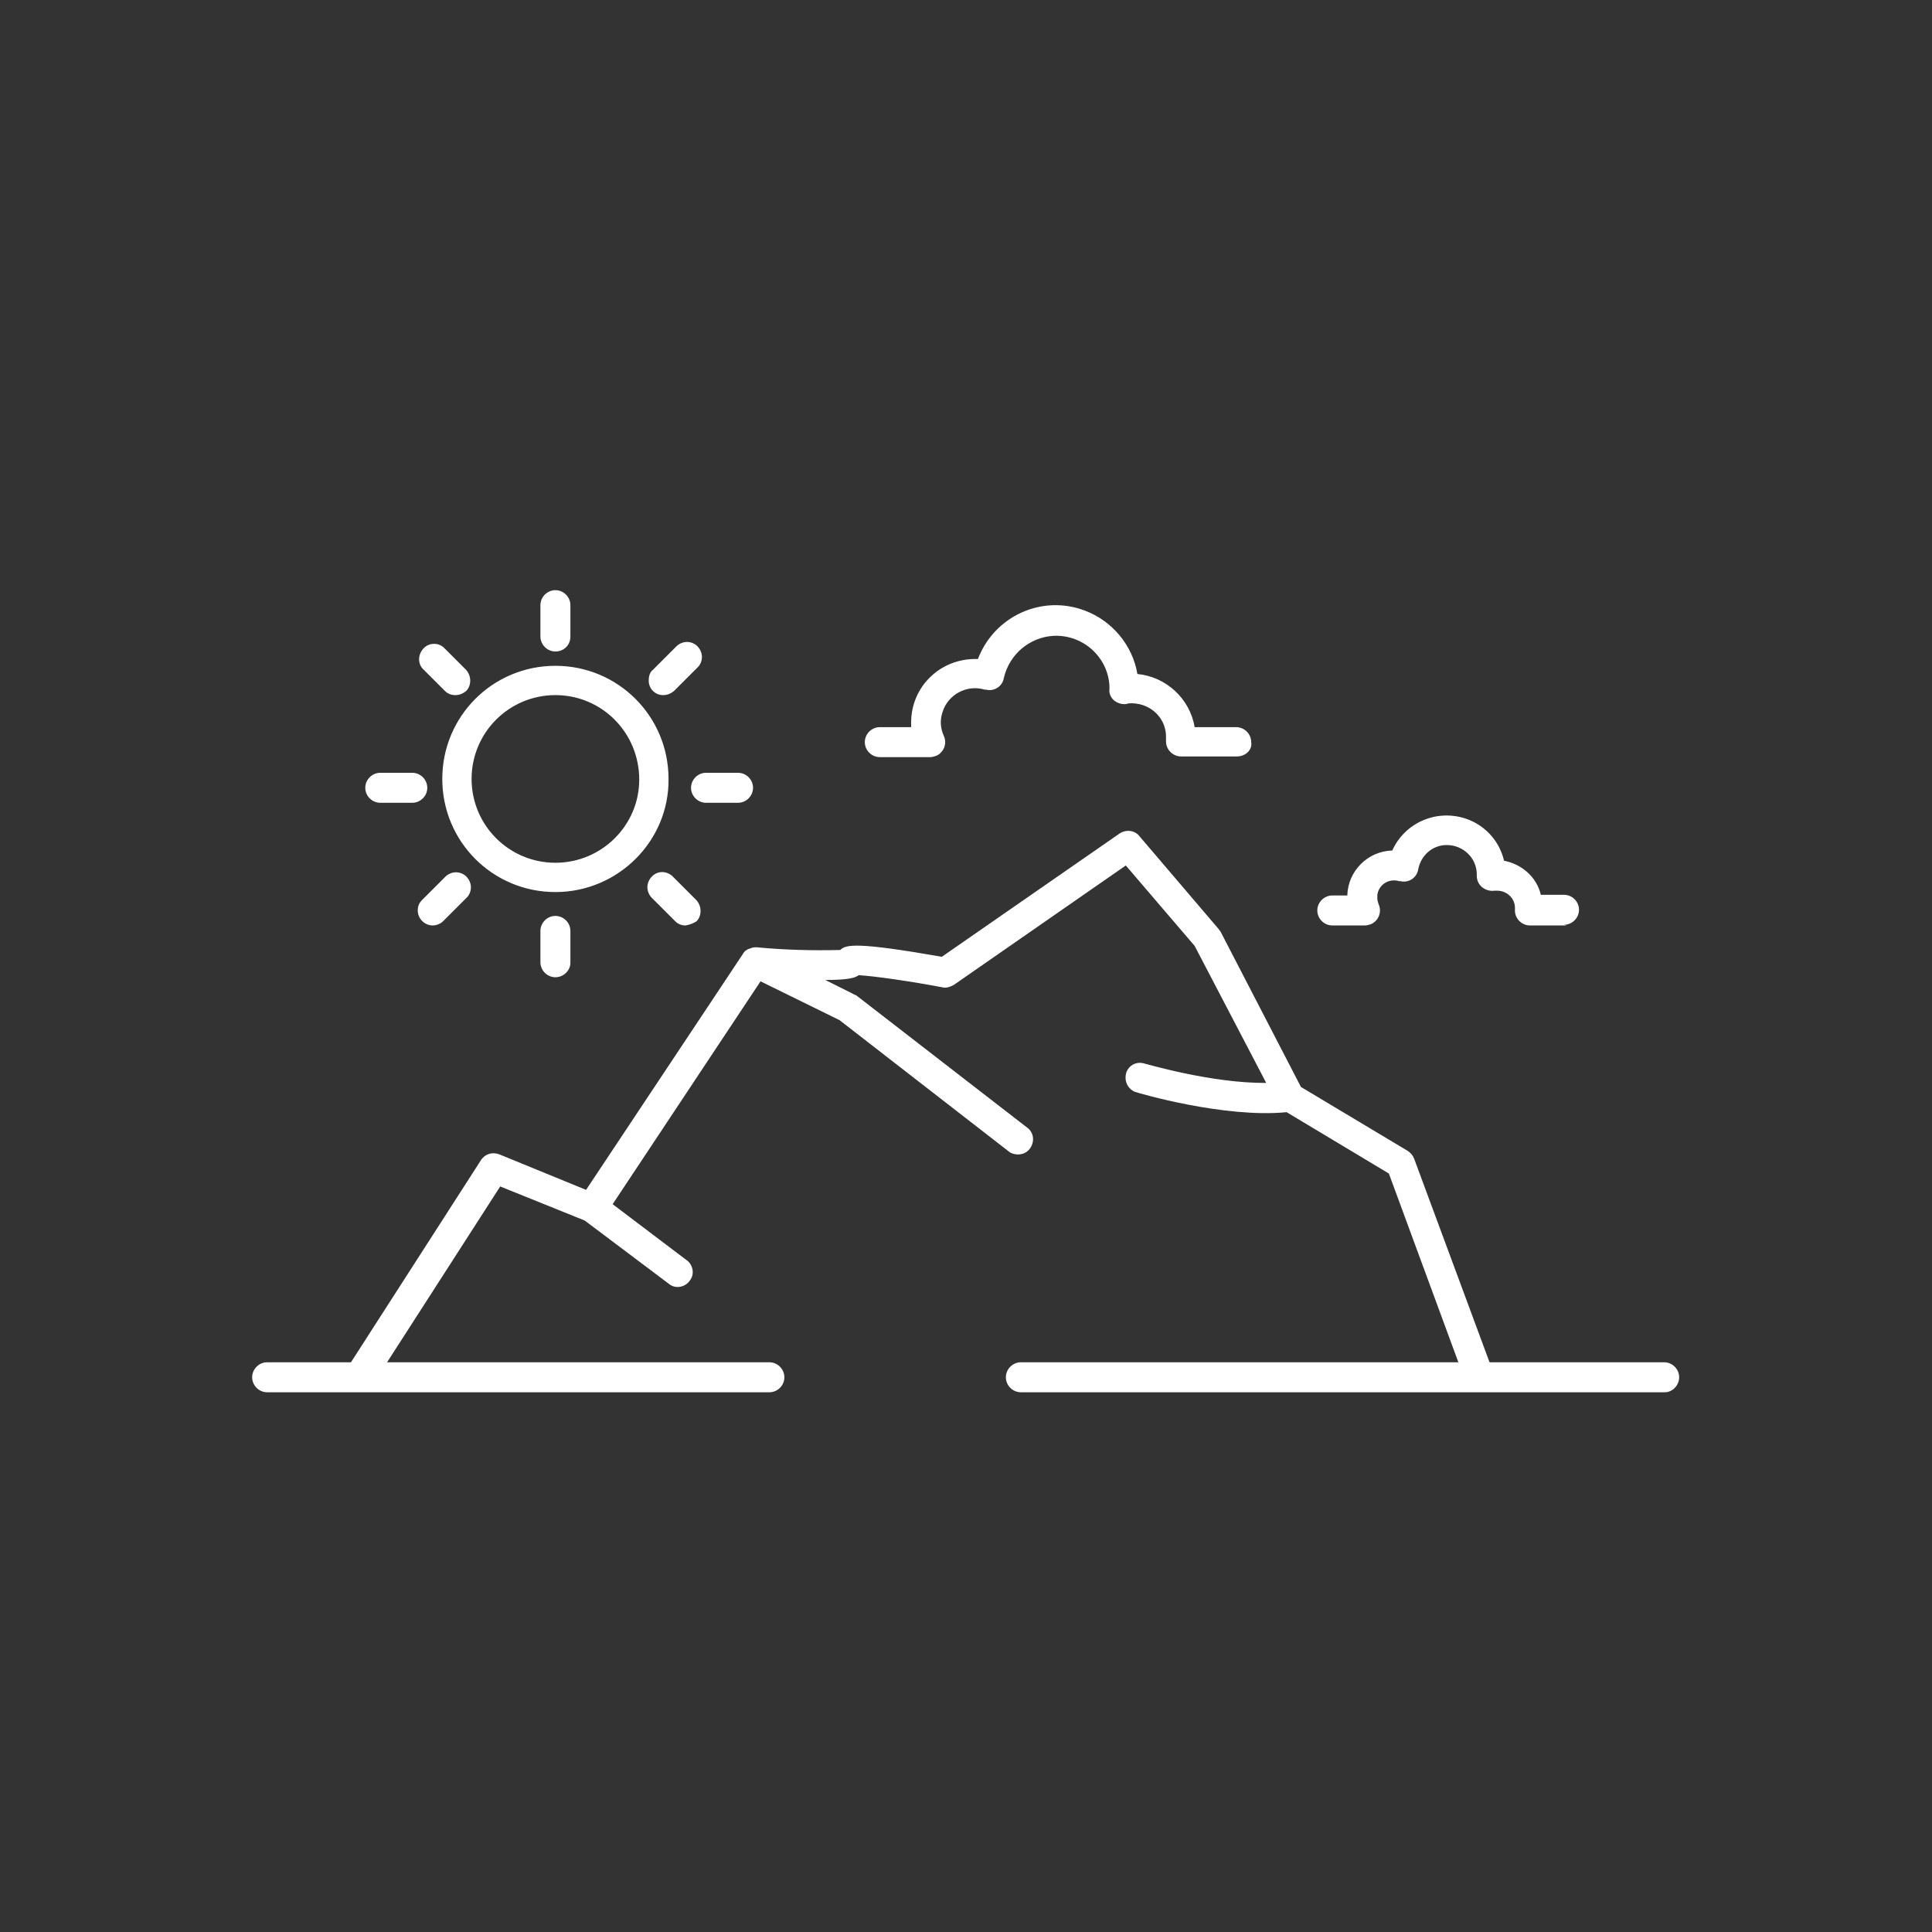 <?xml version="1.0" encoding="UTF-8"?> <!-- Generator: Adobe Illustrator 24.0.3, SVG Export Plug-In . SVG Version: 6.00 Build 0) --> <svg xmlns="http://www.w3.org/2000/svg" xmlns:xlink="http://www.w3.org/1999/xlink" version="1.1" id="Calque_1" x="0px" y="0px" viewBox="0 0 283.5 283.5" style="enable-background:new 0 0 283.5 283.5;" xml:space="preserve" fill="#ffffff"><rect x="0" y="0" width="283.5" height="283.5" fill="#333333" stroke="none"/> <style type="text/css"> .st0{fill: #ffffff;} </style> <path class="st0" d="M244.3,204.3h-94.5c-1.2,0-2.2-1-2.2-2.2s1-2.2,2.2-2.2H214l-10.2-27.7l-15-9c-9.1,0.9-21.8-2.8-22.3-3 c-1.1-0.5-1.6-1.7-1.2-2.9c0.4-1,1.4-1.5,2.4-1.3c0.1,0,10.1,3,18.1,2.9l-10.5-20.1L165.2,127l-25.2,17.5c-0.5,0.3-1.1,0.5-1.6,0.4 c-4.7-0.9-10.3-1.7-12.4-1.8c-0.5,0.4-1.6,0.7-4.9,0.7l4.2,2.1c0.1,0.1,0.3,0.1,0.4,0.2l25.2,19.5c0.9,0.8,0.9,2.2,0.1,3.1 c-0.7,0.8-1.9,0.9-2.8,0.4l-25-19.4l-11.6-5.7l-21.7,32.7l10.7,8.1c1,0.6,1.4,2,0.7,3c-0.6,1-2,1.4-3,0.7c-0.1-0.1-0.3-0.2-0.4-0.3 l-12.1-9.1l-12.4-5l-16.6,25.8h56.1c1.2,0,2.2,1,2.2,2.2s-1,2.2-2.2,2.2H39.2c-1.2,0-2.2-1-2.2-2.2s1-2.2,2.2-2.2h12.3l19.1-29.7 c0.6-0.9,1.7-1.2,2.7-0.8l12.7,5.2L109,140c0.2-0.4,0.6-0.7,1-0.8l0,0l0.3-0.1l0,0c0.2-0.1,0.5-0.1,0.7-0.1 c4.1,0.4,8.2,0.5,12.3,0.4c0.8-0.8,2.4-1.2,14.9,1l26.1-18.1c0.9-0.6,2.2-0.5,2.9,0.4l11.6,13.6c0.1,0.1,0.2,0.3,0.3,0.4l11.8,22.8 l15.7,9.4c0.4,0.3,0.7,0.6,0.9,1.1l11,29.7c0,0.1,0.1,0.2,0.1,0.2h25.6c1.2,0,2.2,1,2.2,2.2C246.4,203.3,245.4,204.3,244.3,204.3 L244.3,204.3z M81.5,143.4c-1.2,0-2.2-1-2.2-2.2v-4.6c0-1.2,1-2.2,2.2-2.2s2.2,1,2.2,2.2v4.7C83.7,142.4,82.7,143.4,81.5,143.4z M229.9,135.8h-5.4c-1.2,0-2.2-1-2.2-2.2c0-0.1,0-0.1,0-0.2c0,0,0-0.2,0-0.2c0-1.4-1.2-2.5-2.6-2.5c-0.1,0-0.2,0-0.4,0 c-0.6,0.1-1.3-0.1-1.8-0.5c-0.5-0.4-0.8-1-0.8-1.7c0-0.1,0-0.2,0-0.2c0-2.4-2-4.3-4.4-4.3c-2.1,0-3.8,1.5-4.2,3.6 c-0.2,1.2-1.4,2-2.6,1.7c-0.1,0-0.1,0-0.2,0c-1.3-0.4-2.7,0.3-3.1,1.6c-0.1,0.3-0.1,0.5-0.1,0.8c0,0.4,0.1,0.7,0.2,1 c0.5,1.1,0,2.4-1.1,2.9c-0.3,0.1-0.6,0.2-0.9,0.2h-4.8c-1.2,0-2.2-1-2.2-2.2c0-1.2,1-2.2,2.2-2.2l0,0h2.2c0.1-3.6,3-6.5,6.6-6.6 c2-4.4,7.1-6.3,11.5-4.4c2.5,1.1,4.3,3.3,4.9,5.9c2.6,0.5,4.8,2.4,5.4,5h3.4c1.2,0,2.2,1,2.2,2.2c0,1.2-1,2.2-2.2,2.2L229.9,135.8z M100.6,135.8c-0.6,0-1.1-0.2-1.5-0.6l-3.3-3.3c-0.9-0.8-1.1-2.1-0.3-3.1s2.1-1.1,3.1-0.3c0.1,0.1,0.2,0.2,0.3,0.3l3.3,3.3 c0.8,0.9,0.8,2.3,0,3.1C101.7,135.5,101.2,135.7,100.6,135.8z M63.5,135.8c-1.2,0-2.2-1-2.2-2.2c0-0.6,0.2-1.1,0.6-1.5l3.3-3.3 c0.8-0.9,2.1-1.1,3.1-0.3c0.9,0.8,1.1,2.1,0.3,3.1c-0.1,0.1-0.2,0.2-0.3,0.3l-3.3,3.3C64.7,135.5,64.1,135.8,63.5,135.8z M81.5,130.9c-9.2,0-16.6-7.4-16.6-16.6s7.4-16.6,16.6-16.6s16.6,7.4,16.6,16.6l0,0C98.2,123.4,90.7,130.9,81.5,130.9z M81.5,102 c-6.8,0-12.3,5.5-12.3,12.3c0,6.8,5.5,12.3,12.3,12.3c6.8,0,12.3-5.5,12.3-12.2C93.8,107.5,88.3,102,81.5,102z M108.3,117.8h-4.7 c-1.2,0-2.2-1-2.2-2.2s1-2.2,2.2-2.2h4.7c1.2,0,2.2,1,2.2,2.2S109.5,117.8,108.3,117.8z M60.5,117.8h-4.7c-1.2,0-2.2-1-2.2-2.2 s1-2.2,2.2-2.2h4.7c1.2,0,2.2,1,2.2,2.2S61.7,117.8,60.5,117.8z M181.5,111h-8.2c-1.2,0-2.2-1-2.2-2.2c0-0.1,0-0.1,0-0.2l0-0.3 c0.1-2.8-2.1-5-4.9-5.1c0,0-0.1,0-0.1,0c-0.3,0-0.6,0-0.8,0.1c-0.6,0.1-1.3-0.1-1.8-0.5c-0.5-0.4-0.8-1.1-0.7-1.7c0-0.1,0-0.3,0-0.4 c-0.2-4.3-3.9-7.6-8.2-7.4c-3.5,0.2-6.5,2.7-7.3,6.2c-0.2,1.2-1.4,2-2.6,1.7c-0.1,0-0.1,0-0.2,0c-2.6-0.8-5.4,0.7-6.2,3.3 c-0.4,1.2-0.3,2.4,0.2,3.5c0.5,1.1,0,2.4-1.1,2.9c-0.3,0.1-0.6,0.2-0.9,0.2h-7.4c-1.2,0-2.2-1-2.2-2.2s1-2.2,2.2-2.2h4.6 c0-0.3,0-0.5,0-0.7c0-5.2,4.2-9.3,9.4-9.3c0.1,0,0.3,0,0.4,0c2.4-6.3,9.4-9.5,15.7-7.1c4,1.5,7,5.1,7.7,9.3c4.2,0.4,7.7,3.6,8.4,7.8 h6.1c1.2,0,2.2,1,2.2,2.2C183.8,110,182.8,111,181.5,111L181.5,111z M66.8,102c-0.6,0-1.1-0.2-1.5-0.6L62,98.1 c-0.8-0.9-0.6-2.3,0.3-3.1c0.8-0.7,2-0.7,2.8,0l3.3,3.3c0.8,0.9,0.8,2.3,0,3.1C67.9,101.8,67.4,102,66.8,102L66.8,102z M97.3,102 c-1.2,0-2.2-1-2.1-2.3c0-0.5,0.2-1.1,0.6-1.4l3.3-3.3c0.8-0.9,2.1-1.1,3.1-0.3c0.9,0.8,1.1,2.1,0.3,3.1c-0.1,0.1-0.2,0.2-0.3,0.3 l-3.3,3.3C98.4,101.8,97.9,102,97.3,102L97.3,102z M81.5,95.6c-1.2,0-2.2-1-2.2-2.2v-4.6c0-1.2,1-2.2,2.2-2.2s2.2,1,2.2,2.2v4.6 C83.7,94.7,82.7,95.6,81.5,95.6z"></path> </svg> 